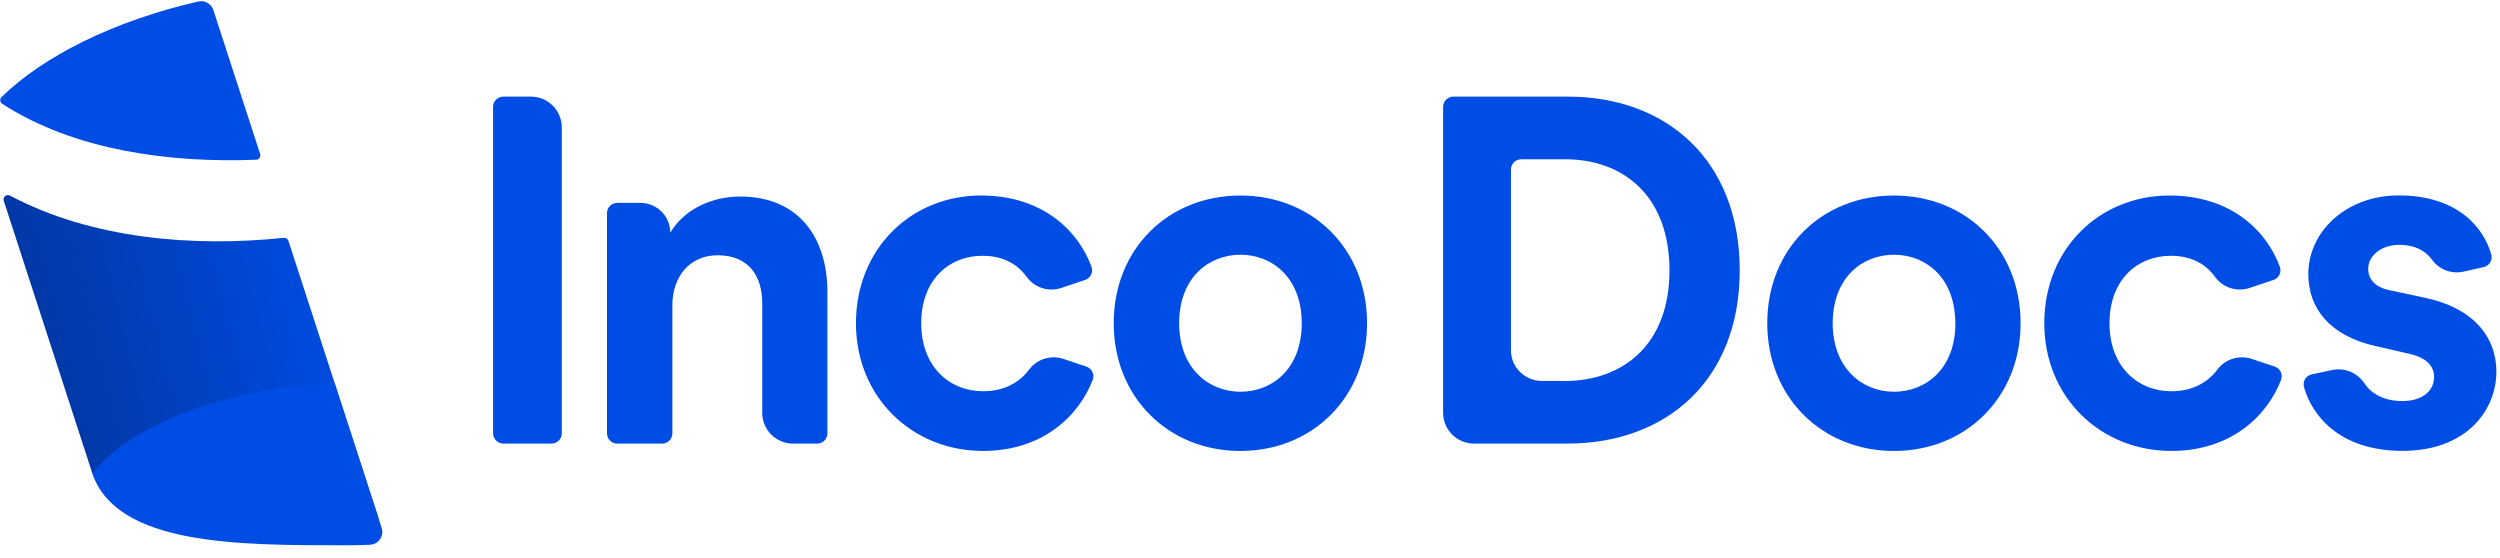 <?xml version="1.0" encoding="UTF-8"?>
<svg width="112px" height="25px" viewBox="0 0 112 25" version="1.1" xmlns="http://www.w3.org/2000/svg" xmlns:xlink="http://www.w3.org/1999/xlink">
    <!-- Generator: Sketch 55.2 (78181) - https://sketchapp.com -->
    <title>logo-primary</title>
    <desc>Created with Sketch.</desc>
    <defs>
        <linearGradient x1="95.215%" y1="39.45%" x2="-99.041%" y2="83.446%" id="linearGradient-1">
            <stop stop-color="#004DE6" offset="0%"></stop>
            <stop stop-color="#031B4E" offset="100%"></stop>
        </linearGradient>
    </defs>
    <g id="Sales-Site-Exploration" stroke="none" stroke-width="1" fill="none" fill-rule="evenodd">
        <g id="home/default" transform="translate(-40, -32)" fill-rule="nonzero">
            <g id="Group-11" transform="translate(39, 0)">
                <g id="Navbar" transform="translate(1, 32)">
                    <g id="logo-primary">
                        <g id="ID_WordMark" transform="translate(22.084, 4.301)" fill="#004DE6">
                            <g id="Inco">
                                <path d="M0.005,15.113 L0.005,0.489 C0.005,0.234 0.212,0.028 0.467,0.028 L1.701,0.028 C2.465,0.028 3.085,0.646 3.085,1.408 L3.085,15.111 C3.085,15.233 3.036,15.35 2.95,15.437 C2.863,15.523 2.746,15.571 2.624,15.571 L0.466,15.571 C0.212,15.571 0.006,15.366 0.005,15.113 Z" id="Path"></path>
                                <path d="M7.573,15.573 L5.57,15.573 C5.448,15.573 5.33,15.525 5.244,15.439 C5.157,15.352 5.109,15.235 5.109,15.113 L5.109,5.247 C5.109,5.125 5.157,5.008 5.244,4.922 C5.33,4.836 5.448,4.787 5.57,4.788 L6.604,4.788 C6.96,4.788 7.301,4.928 7.552,5.179 C7.804,5.43 7.945,5.77 7.945,6.125 L7.945,6.125 C8.605,5.007 9.906,4.503 11.068,4.503 C13.752,4.503 14.984,6.41 14.984,8.778 L14.984,15.113 C14.984,15.235 14.936,15.352 14.849,15.439 C14.763,15.525 14.645,15.573 14.523,15.573 L13.444,15.573 C12.681,15.571 12.064,14.954 12.064,14.194 L12.064,9.286 C12.064,8.08 11.471,7.135 10.063,7.135 C8.788,7.135 8.039,8.122 8.039,9.371 L8.039,15.115 C8.038,15.238 7.989,15.355 7.902,15.441 C7.814,15.527 7.696,15.574 7.573,15.573 L7.573,15.573 Z" id="Path"></path>
                                <path d="M19.187,10.18 C19.187,12.135 20.462,13.227 21.958,13.227 C22.957,13.227 23.626,12.788 24.026,12.249 C24.383,11.78 25,11.591 25.56,11.779 L26.58,12.12 C26.698,12.158 26.796,12.241 26.851,12.352 C26.907,12.462 26.915,12.59 26.874,12.707 C26.247,14.351 24.604,15.901 21.959,15.901 C18.77,15.901 16.263,13.49 16.263,10.179 C16.263,6.847 18.726,4.458 21.871,4.458 C24.581,4.458 26.212,5.996 26.817,7.656 C26.858,7.773 26.85,7.901 26.794,8.012 C26.739,8.122 26.641,8.205 26.523,8.243 L25.469,8.596 C24.899,8.79 24.27,8.592 23.915,8.107 C23.523,7.567 22.902,7.158 21.934,7.158 C20.44,7.155 19.187,8.229 19.187,10.18 Z" id="Path"></path>
                                <path d="M39.16,10.18 C39.16,13.491 36.719,15.902 33.485,15.902 C30.251,15.902 27.81,13.489 27.81,10.18 C27.81,6.848 30.251,4.459 33.485,4.459 C36.719,4.459 39.16,6.848 39.16,10.18 Z M36.234,10.18 C36.234,8.141 34.915,7.111 33.488,7.111 C32.061,7.111 30.742,8.141 30.742,10.18 C30.742,12.197 32.061,13.249 33.488,13.249 C34.915,13.249 36.234,12.218 36.234,10.18 Z" id="Shape"></path>
                            </g>
                            <g id="Docs" transform="translate(42.567, 0)">
                                <path d="M-1.13686838e-13,14.194 L-1.13686838e-13,0.489 C-1.13686838e-13,0.235 0.206,0.029 0.461,0.028 L5.591,0.028 C10.034,0.028 13.289,2.9 13.289,7.811 C13.289,12.722 10.011,15.571 5.568,15.571 L1.387,15.571 C1.02,15.572 0.667,15.427 0.407,15.169 C0.147,14.91 0.001,14.56 -1.13686838e-13,14.194 L-1.13686838e-13,14.194 Z M5.455,12.767 C8.005,12.767 10.141,11.189 10.141,7.813 C10.141,4.437 8.032,2.835 5.48,2.835 L3.5,2.835 C3.245,2.835 3.039,3.041 3.039,3.294 L3.039,11.386 C3.039,11.752 3.184,12.103 3.444,12.361 C3.704,12.62 4.056,12.765 4.422,12.765 L5.455,12.767 Z" id="Shape"></path>
                                <path d="M25.872,10.18 C25.872,13.491 23.431,15.902 20.197,15.902 C16.963,15.902 14.522,13.489 14.522,10.18 C14.522,6.848 16.963,4.459 20.197,4.459 C23.431,4.459 25.872,6.848 25.872,10.18 Z M22.946,10.18 C22.946,8.141 21.627,7.111 20.2,7.111 C18.773,7.111 17.454,8.141 17.454,10.18 C17.454,12.197 18.774,13.249 20.2,13.249 C21.626,13.249 22.951,12.218 22.951,10.18 L22.946,10.18 Z" id="Shape"></path>
                                <path d="M29.854,10.18 C29.854,12.135 31.129,13.227 32.626,13.227 C33.624,13.227 34.293,12.788 34.693,12.249 C35.05,11.78 35.668,11.591 36.227,11.779 L37.251,12.12 C37.369,12.158 37.467,12.241 37.522,12.352 C37.578,12.462 37.586,12.59 37.545,12.707 C36.918,14.351 35.274,15.901 32.631,15.901 C29.441,15.901 26.933,13.49 26.933,10.179 C26.933,6.847 29.397,4.458 32.542,4.458 C35.251,4.458 36.883,5.996 37.488,7.656 C37.528,7.773 37.52,7.901 37.465,8.012 C37.409,8.122 37.311,8.205 37.193,8.243 L36.139,8.596 C35.57,8.79 34.94,8.592 34.585,8.107 C34.198,7.567 33.572,7.158 32.604,7.158 C31.107,7.155 29.854,8.229 29.854,10.18 Z" id="Path"></path>
                                <path d="M39.821,12.277 C40.385,12.158 40.965,12.397 41.28,12.879 C41.59,13.339 42.147,13.666 42.968,13.666 C43.935,13.666 44.397,13.161 44.397,12.591 C44.397,12.109 44.068,11.711 43.232,11.538 L41.802,11.209 C39.712,10.749 38.762,9.5 38.762,7.984 C38.762,6.054 40.477,4.454 42.809,4.454 C45.507,4.454 46.635,5.951 46.961,7.103 C46.993,7.223 46.974,7.352 46.909,7.458 C46.844,7.564 46.738,7.639 46.616,7.665 L45.723,7.866 C45.189,7.989 44.632,7.783 44.309,7.341 C44.04,6.965 43.576,6.668 42.831,6.668 C42.061,6.668 41.445,7.129 41.445,7.743 C41.445,8.269 41.837,8.598 42.435,8.708 L43.975,9.037 C46.109,9.474 47.187,10.769 47.187,12.346 C47.187,14.101 45.822,15.898 42.985,15.898 C40.113,15.898 38.902,14.26 38.565,13.031 C38.534,12.911 38.553,12.782 38.619,12.676 C38.685,12.57 38.792,12.496 38.915,12.47 L39.821,12.277 Z" id="Path"></path>
                            </g>
                        </g>
                        <g id="ID_LogoMark_Colour">
                            <path d="M16.965,23.232 C12.748,23.66 7.997,23.251 4.199,21.225 C4.179,21.214 4.158,21.207 4.135,21.203 L4.135,21.203 L0.165,8.985 C0.146,8.911 0.171,8.833 0.229,8.784 C0.288,8.736 0.37,8.725 0.439,8.758 C4.09,10.703 8.667,11.08 12.717,10.654 C12.806,10.646 12.89,10.7 12.92,10.784 L16.965,23.232 Z" id="Path" fill="url(#linearGradient-1)"></path>
                            <path d="M11.484,7.156 C7.664,7.305 3.357,6.76 0.092,4.646 C0.046,4.613 0.016,4.562 0.011,4.505 C0.006,4.449 0.025,4.394 0.064,4.353 C1.938,2.52 5.098,0.932 8.882,0.067 C9.173,0.001 9.467,0.167 9.559,0.451 L11.658,6.91 C11.674,6.966 11.663,7.026 11.629,7.074 C11.595,7.121 11.542,7.152 11.484,7.156 Z" id="Path" fill="#004DE6"></path>
                            <path d="M17.101,23.654 C17.156,23.826 17.127,24.013 17.024,24.16 C16.92,24.307 16.753,24.398 16.573,24.405 C16.204,24.421 15.829,24.429 15.45,24.429 C10.633,24.429 5.284,24.429 4.145,21.244 L4.133,21.204 C5.898,19.009 10.034,17.403 14.988,17.156 L17.101,23.654 Z" id="Path" fill="#004DE6"></path>
                        </g>
                    </g>
                </g>
            </g>
        </g>
    </g>
</svg>